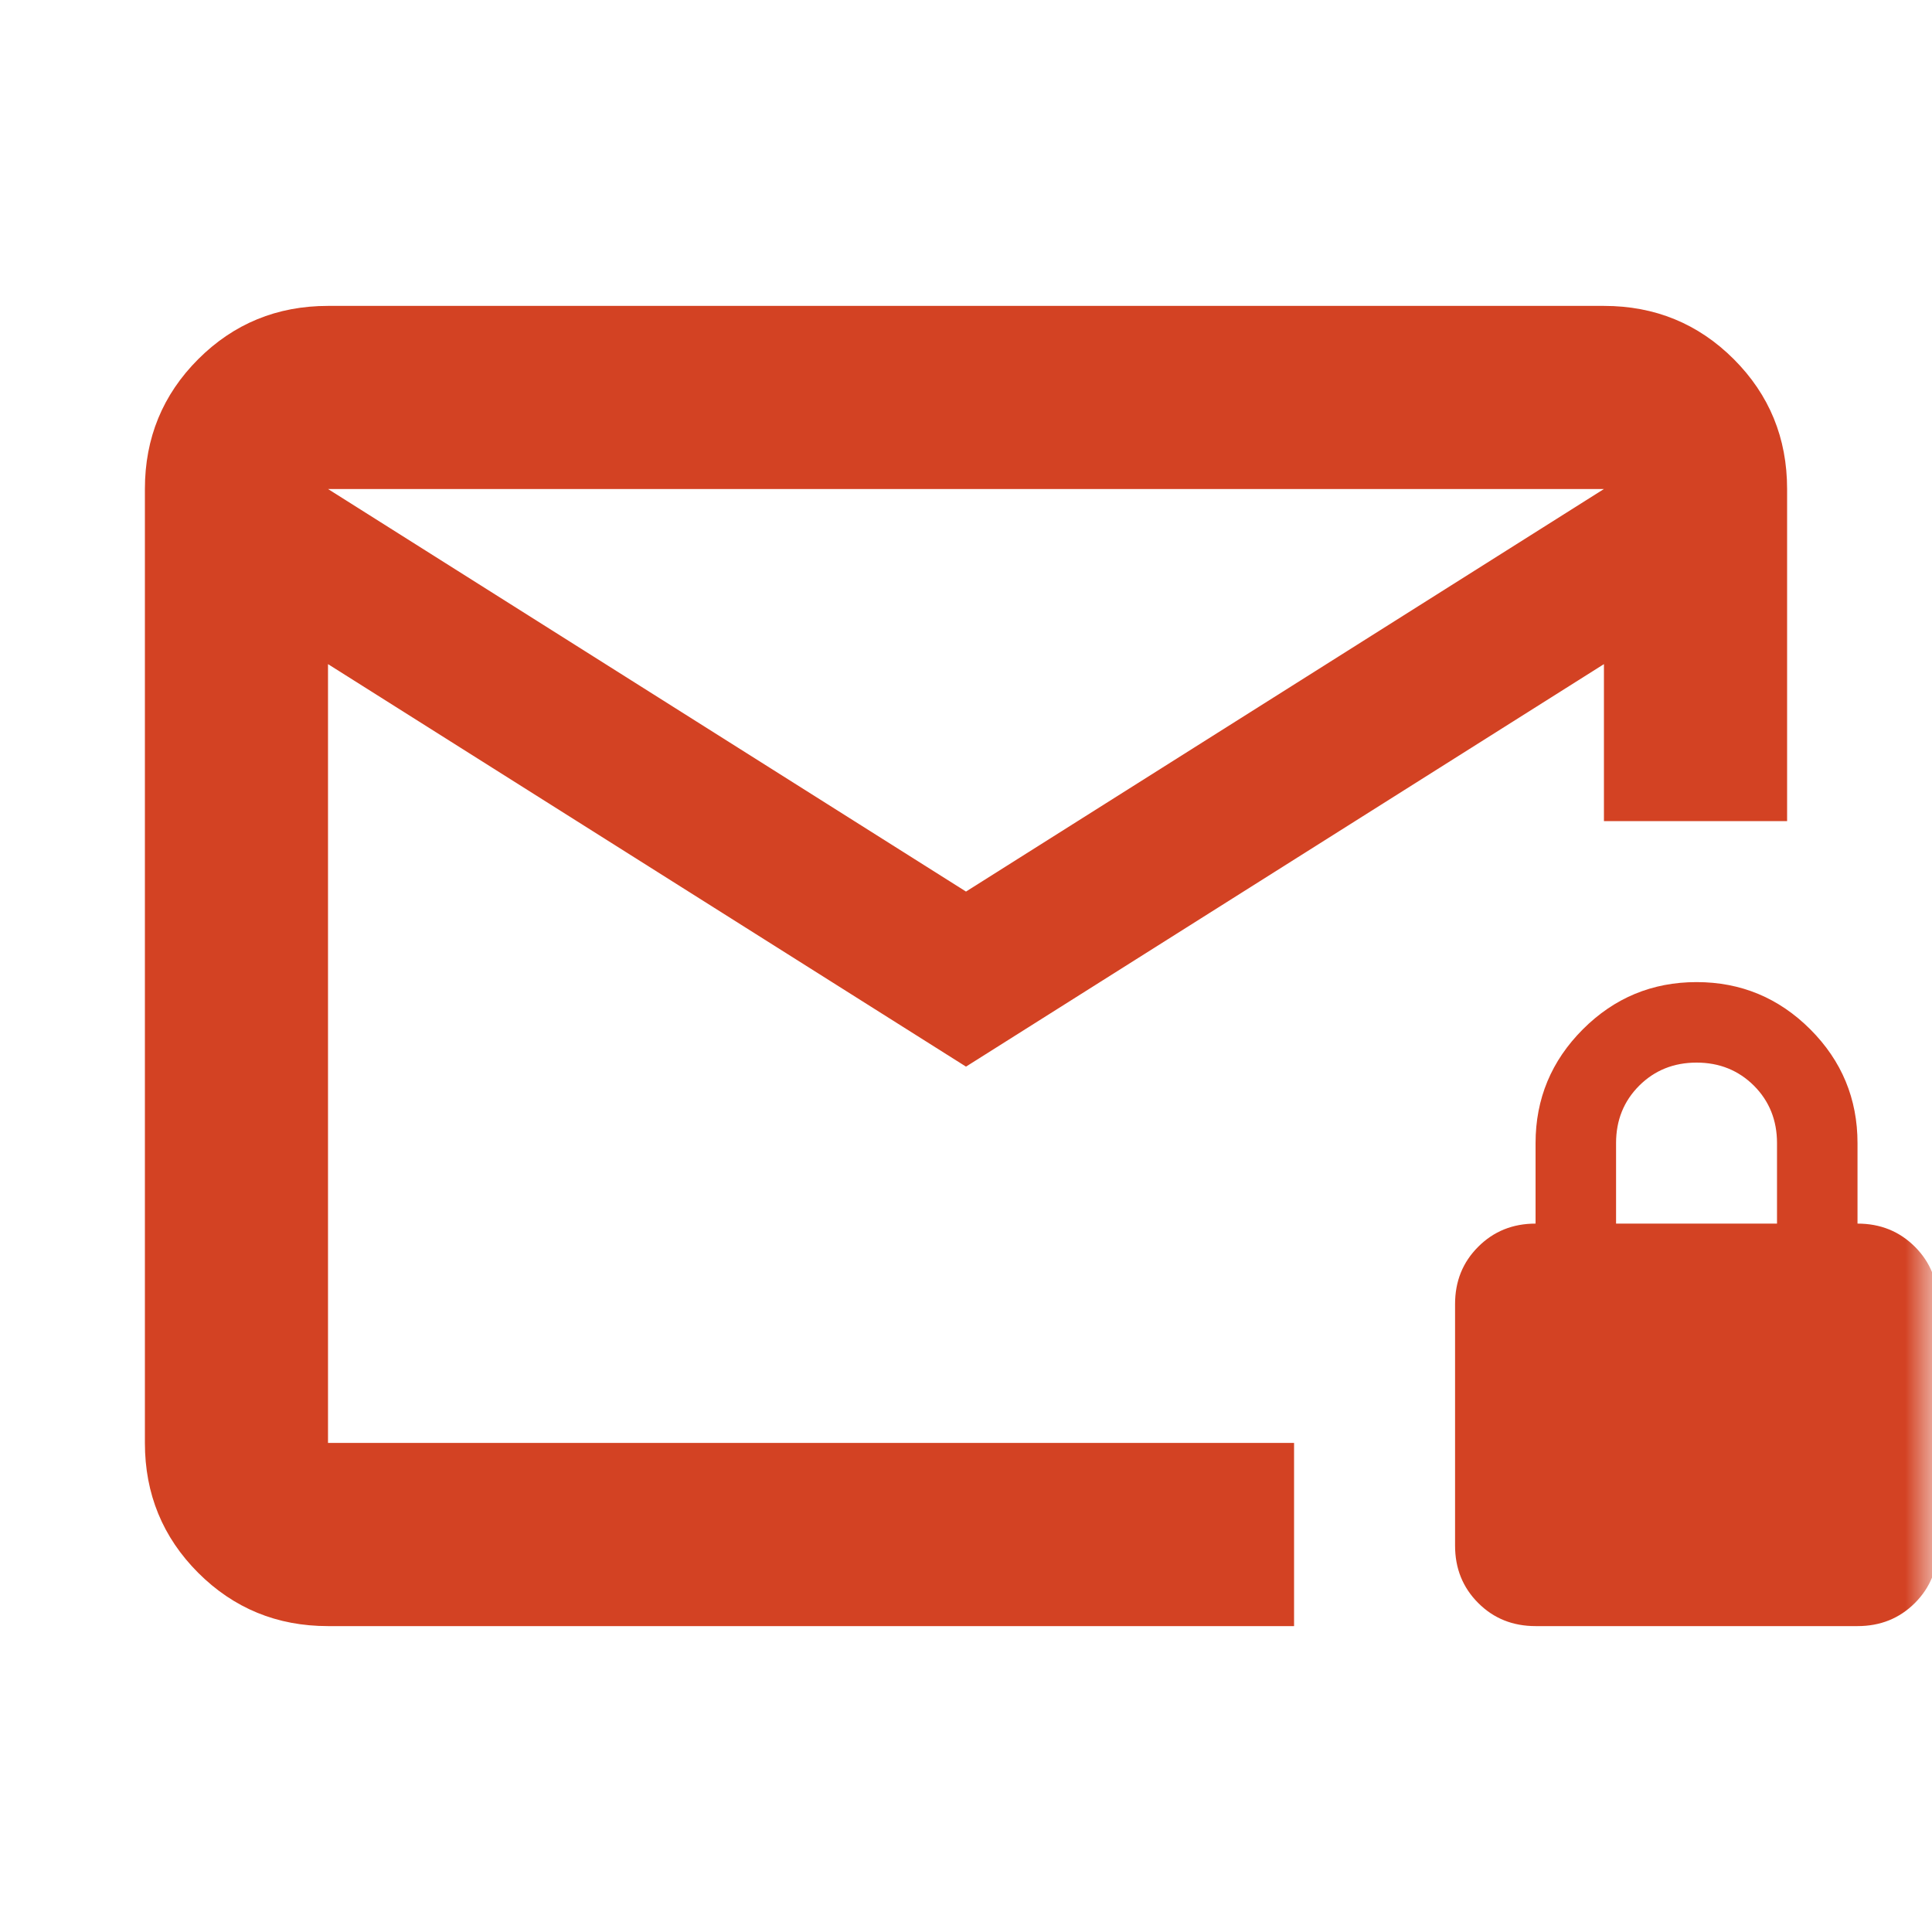 <?xml version="1.0" encoding="UTF-8"?> <svg xmlns="http://www.w3.org/2000/svg" width="36" height="36" viewBox="0 0 36 36" fill="none"><mask id="mask0_949_8078" style="mask-type:alpha" maskUnits="userSpaceOnUse" x="0" y="0" width="36" height="36"><rect width="36" height="36" fill="#D9D9D9"></rect></mask><g mask="url(#mask0_949_8078)"><path d="M6.112 30.3C5.162 30.3 4.356 29.969 3.693 29.307C3.031 28.644 2.7 27.837 2.7 26.887V9.112C2.7 8.162 3.031 7.356 3.693 6.693C4.356 6.031 5.162 5.7 6.112 5.7H29.887C30.837 5.7 31.644 6.031 32.307 6.693C32.969 7.356 33.3 8.162 33.3 9.112V15.3H29.887V12.375L18 19.875L6.112 12.375V26.887H24.113V30.3H6.112ZM18 16.613L29.887 9.112H6.112L18 16.613ZM28.613 30.3C28.188 30.3 27.831 30.157 27.544 29.869C27.256 29.581 27.113 29.225 27.113 28.8V24.3C27.113 23.875 27.256 23.519 27.544 23.232C27.831 22.944 28.188 22.8 28.613 22.8V21.3C28.613 20.475 28.907 19.768 29.494 19.18C30.081 18.593 30.788 18.3 31.613 18.3C32.438 18.3 33.144 18.593 33.732 19.18C34.319 19.768 34.612 20.475 34.612 21.3V22.8C35.038 22.8 35.394 22.944 35.682 23.232C35.969 23.519 36.112 23.875 36.112 24.3V28.8C36.112 29.225 35.969 29.581 35.682 29.869C35.394 30.157 35.038 30.3 34.612 30.3H28.613ZM30.113 22.8H33.112V21.3C33.112 20.875 32.969 20.518 32.682 20.23C32.394 19.944 32.038 19.8 31.613 19.8C31.188 19.8 30.831 19.944 30.544 20.23C30.256 20.518 30.113 20.875 30.113 21.3V22.8Z" fill="#D34223"></path></g></svg> 
